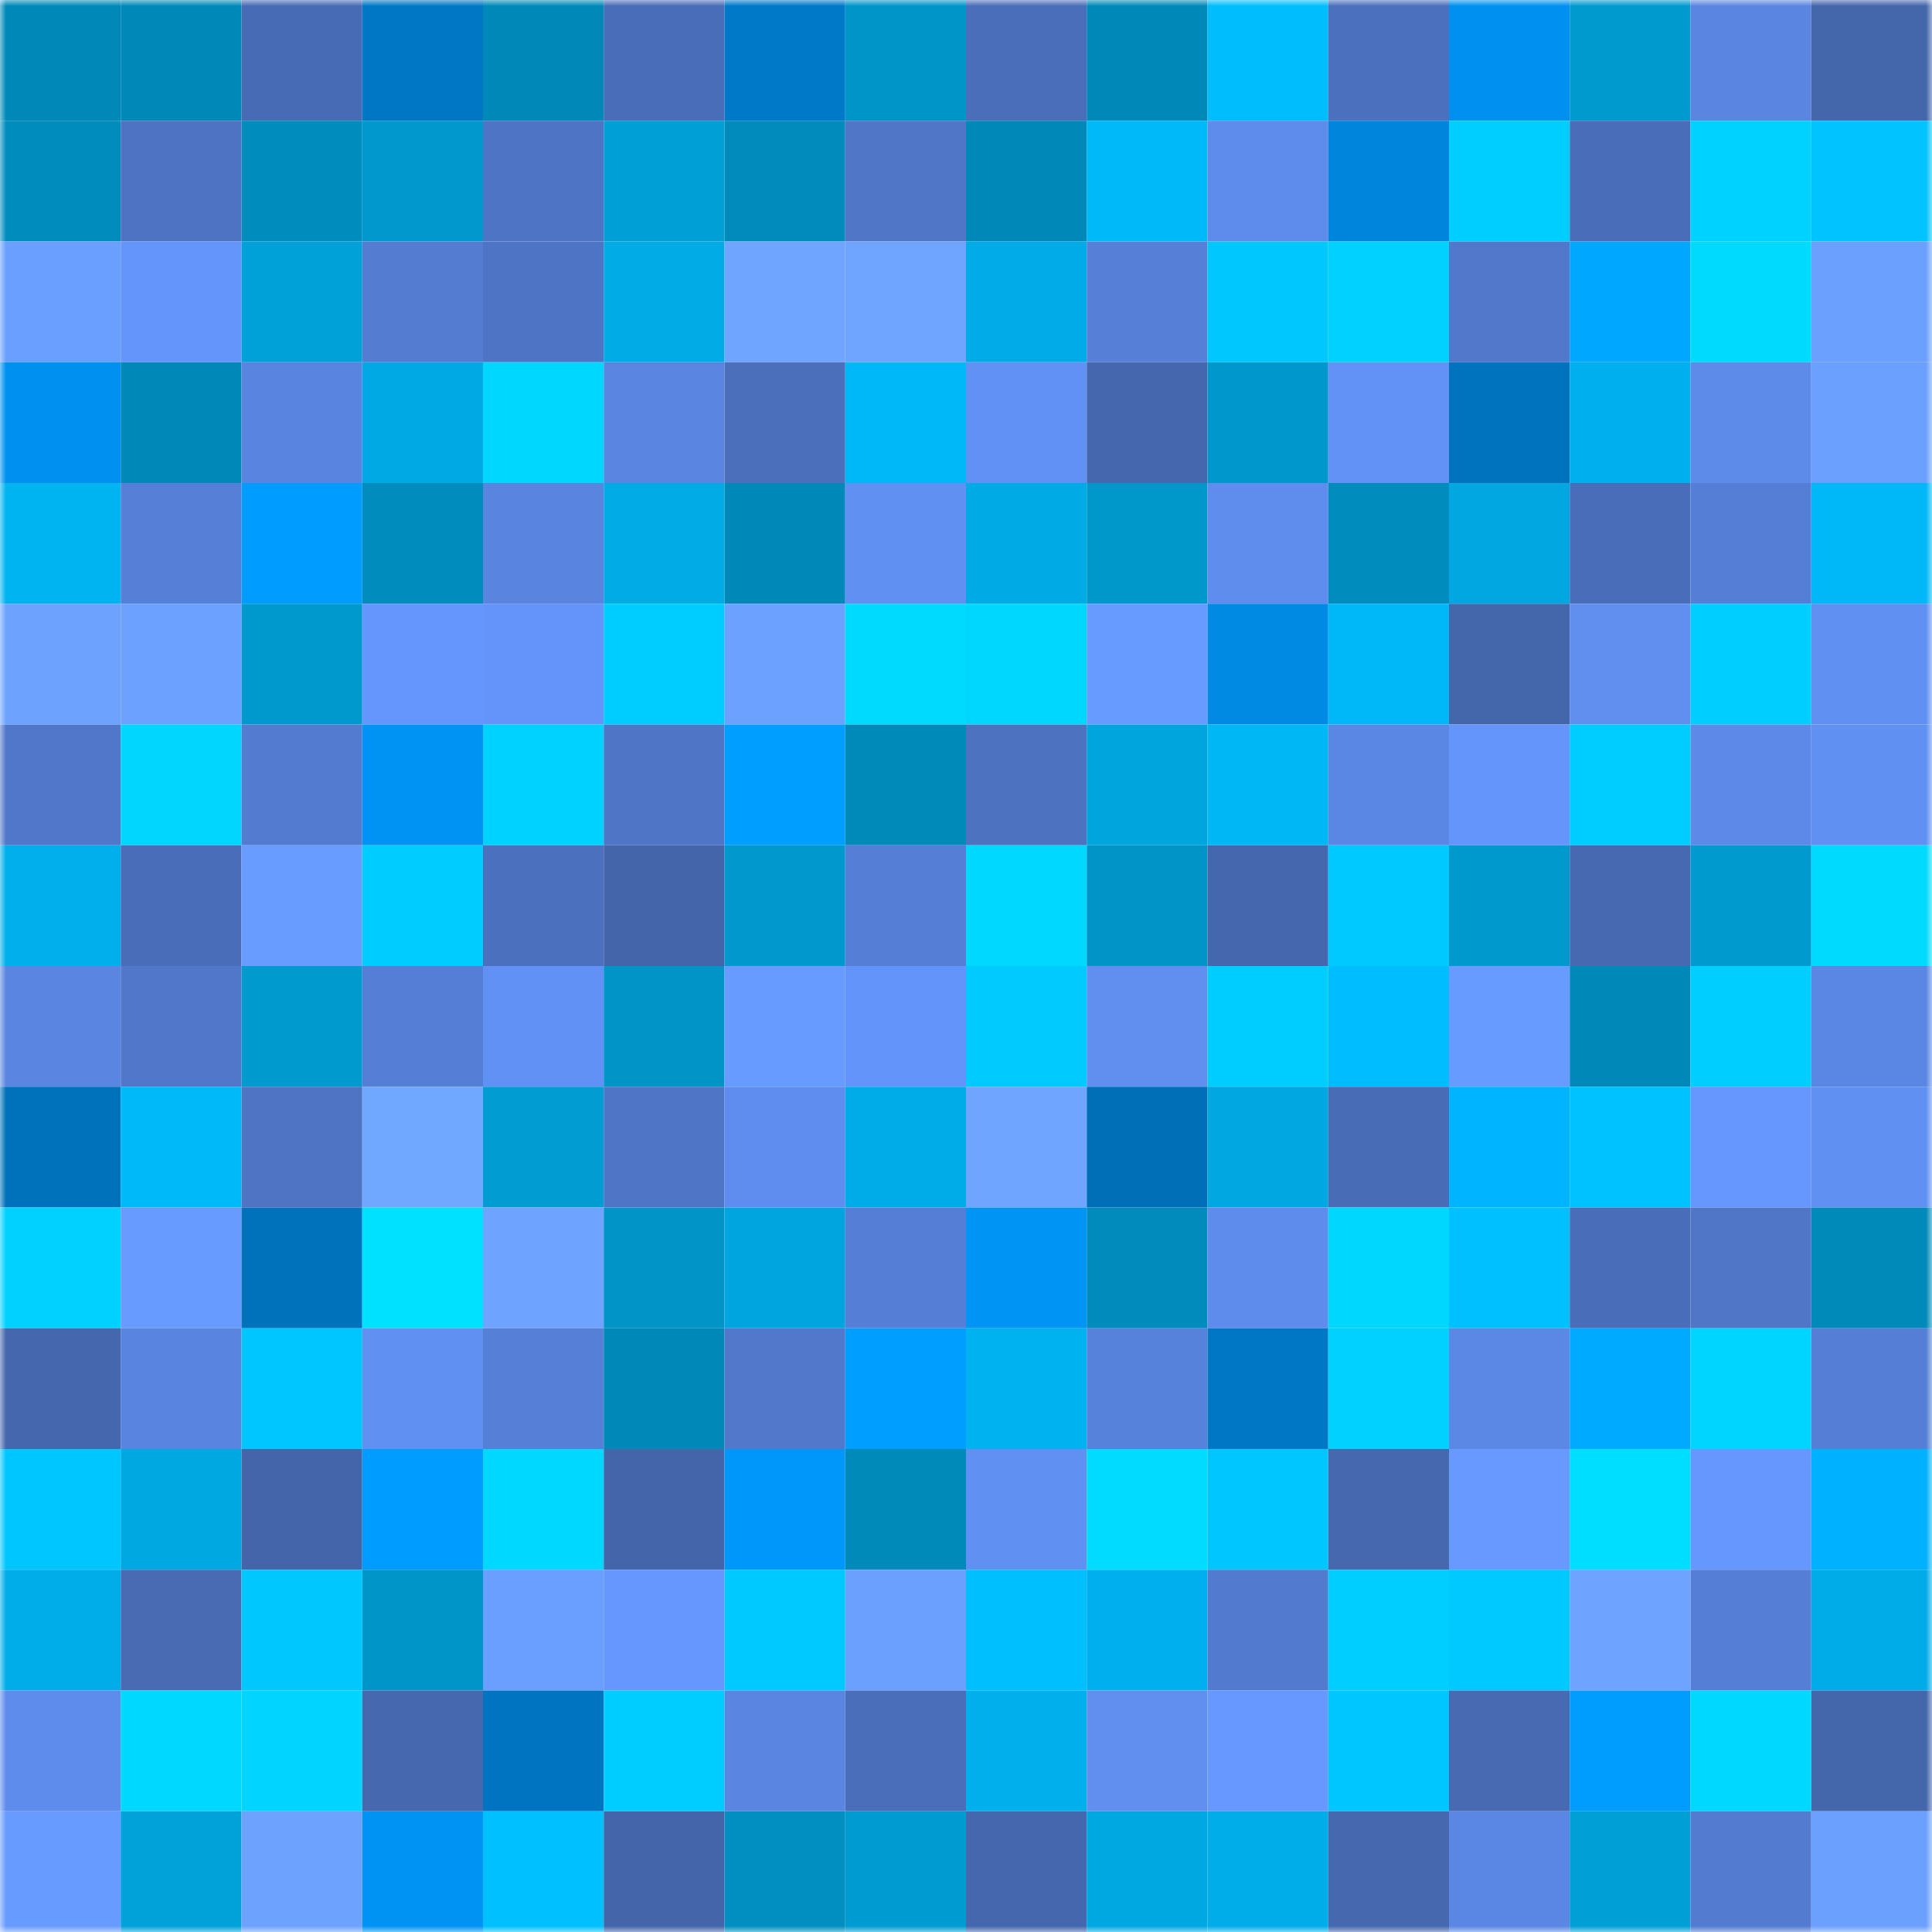 <svg viewBox="0 0 160 160" fill="none" role="img" xmlns="http://www.w3.org/2000/svg" width="240" height="240" name="ens%2Cdenizgym.eth"><mask id="1069128650" mask-type="alpha" maskUnits="userSpaceOnUse" x="0" y="0" width="160" height="160"><rect width="160" height="160" fill="#FFFFFF"></rect></mask><g mask="url(#1069128650)"><rect x="0" y="0" width="10" height="10" fill="#0089b8"></rect><rect x="10" y="0" width="10" height="10" fill="#0089b8"></rect><rect x="20" y="0" width="10" height="10" fill="#486bb5"></rect><rect x="30" y="0" width="10" height="10" fill="#0077c5"></rect><rect x="40" y="0" width="10" height="10" fill="#0089b8"></rect><rect x="50" y="0" width="10" height="10" fill="#496db8"></rect><rect x="60" y="0" width="10" height="10" fill="#0079c8"></rect><rect x="70" y="0" width="10" height="10" fill="#0095c9"></rect><rect x="80" y="0" width="10" height="10" fill="#4a6eba"></rect><rect x="90" y="0" width="10" height="10" fill="#0089b8"></rect><rect x="100" y="0" width="10" height="10" fill="#00bdfe"></rect><rect x="110" y="0" width="10" height="10" fill="#4b70bd"></rect><rect x="120" y="0" width="10" height="10" fill="#0090ef"></rect><rect x="130" y="0" width="10" height="10" fill="#009acf"></rect><rect x="140" y="0" width="10" height="10" fill="#5a85e1"></rect><rect x="150" y="0" width="10" height="10" fill="#4466ab"></rect><rect x="0" y="10" width="10" height="10" fill="#008dbe"></rect><rect x="10" y="10" width="10" height="10" fill="#4d73c2"></rect><rect x="20" y="10" width="10" height="10" fill="#008cbd"></rect><rect x="30" y="10" width="10" height="10" fill="#0098cd"></rect><rect x="40" y="10" width="10" height="10" fill="#4e75c5"></rect><rect x="50" y="10" width="10" height="10" fill="#009fd6"></rect><rect x="60" y="10" width="10" height="10" fill="#008bbc"></rect><rect x="70" y="10" width="10" height="10" fill="#5076c8"></rect><rect x="80" y="10" width="10" height="10" fill="#0089b8"></rect><rect x="90" y="10" width="10" height="10" fill="#00b9f9"></rect><rect x="100" y="10" width="10" height="10" fill="#5e8cec"></rect><rect x="110" y="10" width="10" height="10" fill="#0085dc"></rect><rect x="120" y="10" width="10" height="10" fill="#00ceff"></rect><rect x="130" y="10" width="10" height="10" fill="#496db8"></rect><rect x="140" y="10" width="10" height="10" fill="#00d2ff"></rect><rect x="150" y="10" width="10" height="10" fill="#00c3ff"></rect><rect x="0" y="20" width="10" height="10" fill="#6b9fff"></rect><rect x="10" y="20" width="10" height="10" fill="#6495fb"></rect><rect x="20" y="20" width="10" height="10" fill="#00a1d9"></rect><rect x="30" y="20" width="10" height="10" fill="#547dd2"></rect><rect x="40" y="20" width="10" height="10" fill="#4e75c5"></rect><rect x="50" y="20" width="10" height="10" fill="#00abe6"></rect><rect x="60" y="20" width="10" height="10" fill="#6fa5ff"></rect><rect x="70" y="20" width="10" height="10" fill="#6fa5ff"></rect><rect x="80" y="20" width="10" height="10" fill="#00abe7"></rect><rect x="90" y="20" width="10" height="10" fill="#5680d8"></rect><rect x="100" y="20" width="10" height="10" fill="#00c8ff"></rect><rect x="110" y="20" width="10" height="10" fill="#00d1ff"></rect><rect x="120" y="20" width="10" height="10" fill="#5178cb"></rect><rect x="130" y="20" width="10" height="10" fill="#00a7ff"></rect><rect x="140" y="20" width="10" height="10" fill="#00daff"></rect><rect x="150" y="20" width="10" height="10" fill="#6ca0ff"></rect><rect x="0" y="30" width="10" height="10" fill="#0091f0"></rect><rect x="10" y="30" width="10" height="10" fill="#0089b8"></rect><rect x="20" y="30" width="10" height="10" fill="#5985e0"></rect><rect x="30" y="30" width="10" height="10" fill="#00a9e4"></rect><rect x="40" y="30" width="10" height="10" fill="#00d7ff"></rect><rect x="50" y="30" width="10" height="10" fill="#5a86e2"></rect><rect x="60" y="30" width="10" height="10" fill="#4b6fbb"></rect><rect x="70" y="30" width="10" height="10" fill="#00b8f7"></rect><rect x="80" y="30" width="10" height="10" fill="#6191f4"></rect><rect x="90" y="30" width="10" height="10" fill="#4567ad"></rect><rect x="100" y="30" width="10" height="10" fill="#0097cc"></rect><rect x="110" y="30" width="10" height="10" fill="#6292f6"></rect><rect x="120" y="30" width="10" height="10" fill="#0073be"></rect><rect x="130" y="30" width="10" height="10" fill="#00b0ee"></rect><rect x="140" y="30" width="10" height="10" fill="#5d8bea"></rect><rect x="150" y="30" width="10" height="10" fill="#6ca0ff"></rect><rect x="0" y="40" width="10" height="10" fill="#00b3f1"></rect><rect x="10" y="40" width="10" height="10" fill="#5680d8"></rect><rect x="20" y="40" width="10" height="10" fill="#009cff"></rect><rect x="30" y="40" width="10" height="10" fill="#008dbe"></rect><rect x="40" y="40" width="10" height="10" fill="#5984df"></rect><rect x="50" y="40" width="10" height="10" fill="#00abe6"></rect><rect x="60" y="40" width="10" height="10" fill="#0089b8"></rect><rect x="70" y="40" width="10" height="10" fill="#6090f2"></rect><rect x="80" y="40" width="10" height="10" fill="#00aae5"></rect><rect x="90" y="40" width="10" height="10" fill="#0097cb"></rect><rect x="100" y="40" width="10" height="10" fill="#5f8dee"></rect><rect x="110" y="40" width="10" height="10" fill="#008dbe"></rect><rect x="120" y="40" width="10" height="10" fill="#00a7e1"></rect><rect x="130" y="40" width="10" height="10" fill="#496db8"></rect><rect x="140" y="40" width="10" height="10" fill="#557fd6"></rect><rect x="150" y="40" width="10" height="10" fill="#00b8f7"></rect><rect x="0" y="50" width="10" height="10" fill="#6da2ff"></rect><rect x="10" y="50" width="10" height="10" fill="#6ca1ff"></rect><rect x="20" y="50" width="10" height="10" fill="#0099ce"></rect><rect x="30" y="50" width="10" height="10" fill="#6596fd"></rect><rect x="40" y="50" width="10" height="10" fill="#6494fa"></rect><rect x="50" y="50" width="10" height="10" fill="#00cdff"></rect><rect x="60" y="50" width="10" height="10" fill="#6ca1ff"></rect><rect x="70" y="50" width="10" height="10" fill="#00daff"></rect><rect x="80" y="50" width="10" height="10" fill="#00d7ff"></rect><rect x="90" y="50" width="10" height="10" fill="#689bff"></rect><rect x="100" y="50" width="10" height="10" fill="#008ae4"></rect><rect x="110" y="50" width="10" height="10" fill="#00b8f7"></rect><rect x="120" y="50" width="10" height="10" fill="#4466ab"></rect><rect x="130" y="50" width="10" height="10" fill="#608ff0"></rect><rect x="140" y="50" width="10" height="10" fill="#00ceff"></rect><rect x="150" y="50" width="10" height="10" fill="#6090f2"></rect><rect x="0" y="60" width="10" height="10" fill="#5077c9"></rect><rect x="10" y="60" width="10" height="10" fill="#00d6ff"></rect><rect x="20" y="60" width="10" height="10" fill="#537cd1"></rect><rect x="30" y="60" width="10" height="10" fill="#0093f3"></rect><rect x="40" y="60" width="10" height="10" fill="#00d2ff"></rect><rect x="50" y="60" width="10" height="10" fill="#4f75c6"></rect><rect x="60" y="60" width="10" height="10" fill="#009eff"></rect><rect x="70" y="60" width="10" height="10" fill="#008aba"></rect><rect x="80" y="60" width="10" height="10" fill="#4d72c0"></rect><rect x="90" y="60" width="10" height="10" fill="#00a5de"></rect><rect x="100" y="60" width="10" height="10" fill="#00b7f6"></rect><rect x="110" y="60" width="10" height="10" fill="#5b87e4"></rect><rect x="120" y="60" width="10" height="10" fill="#6495fb"></rect><rect x="130" y="60" width="10" height="10" fill="#00cdff"></rect><rect x="140" y="60" width="10" height="10" fill="#5d8ae9"></rect><rect x="150" y="60" width="10" height="10" fill="#6090f2"></rect><rect x="0" y="70" width="10" height="10" fill="#00afec"></rect><rect x="10" y="70" width="10" height="10" fill="#496db8"></rect><rect x="20" y="70" width="10" height="10" fill="#699cff"></rect><rect x="30" y="70" width="10" height="10" fill="#00ccff"></rect><rect x="40" y="70" width="10" height="10" fill="#4b70bd"></rect><rect x="50" y="70" width="10" height="10" fill="#4465aa"></rect><rect x="60" y="70" width="10" height="10" fill="#0098cd"></rect><rect x="70" y="70" width="10" height="10" fill="#557fd6"></rect><rect x="80" y="70" width="10" height="10" fill="#00d8ff"></rect><rect x="90" y="70" width="10" height="10" fill="#0094c7"></rect><rect x="100" y="70" width="10" height="10" fill="#4567ad"></rect><rect x="110" y="70" width="10" height="10" fill="#00c9ff"></rect><rect x="120" y="70" width="10" height="10" fill="#0099ce"></rect><rect x="130" y="70" width="10" height="10" fill="#4669b1"></rect><rect x="140" y="70" width="10" height="10" fill="#009acf"></rect><rect x="150" y="70" width="10" height="10" fill="#00daff"></rect><rect x="0" y="80" width="10" height="10" fill="#5a86e2"></rect><rect x="10" y="80" width="10" height="10" fill="#5077c9"></rect><rect x="20" y="80" width="10" height="10" fill="#009acf"></rect><rect x="30" y="80" width="10" height="10" fill="#557fd6"></rect><rect x="40" y="80" width="10" height="10" fill="#6291f5"></rect><rect x="50" y="80" width="10" height="10" fill="#0094c7"></rect><rect x="60" y="80" width="10" height="10" fill="#689bff"></rect><rect x="70" y="80" width="10" height="10" fill="#6394f9"></rect><rect x="80" y="80" width="10" height="10" fill="#00caff"></rect><rect x="90" y="80" width="10" height="10" fill="#608ff0"></rect><rect x="100" y="80" width="10" height="10" fill="#00cdff"></rect><rect x="110" y="80" width="10" height="10" fill="#00bdff"></rect><rect x="120" y="80" width="10" height="10" fill="#689bff"></rect><rect x="130" y="80" width="10" height="10" fill="#0089b8"></rect><rect x="140" y="80" width="10" height="10" fill="#00ceff"></rect><rect x="150" y="80" width="10" height="10" fill="#5b87e4"></rect><rect x="0" y="90" width="10" height="10" fill="#0071bb"></rect><rect x="10" y="90" width="10" height="10" fill="#00b9f9"></rect><rect x="20" y="90" width="10" height="10" fill="#4e74c3"></rect><rect x="30" y="90" width="10" height="10" fill="#70a7ff"></rect><rect x="40" y="90" width="10" height="10" fill="#009cd2"></rect><rect x="50" y="90" width="10" height="10" fill="#4f75c6"></rect><rect x="60" y="90" width="10" height="10" fill="#5f8def"></rect><rect x="70" y="90" width="10" height="10" fill="#00ace8"></rect><rect x="80" y="90" width="10" height="10" fill="#6fa5ff"></rect><rect x="90" y="90" width="10" height="10" fill="#006fb8"></rect><rect x="100" y="90" width="10" height="10" fill="#00a7e1"></rect><rect x="110" y="90" width="10" height="10" fill="#486cb6"></rect><rect x="120" y="90" width="10" height="10" fill="#00b4ff"></rect><rect x="130" y="90" width="10" height="10" fill="#00c2ff"></rect><rect x="140" y="90" width="10" height="10" fill="#6697ff"></rect><rect x="150" y="90" width="10" height="10" fill="#6090f2"></rect><rect x="0" y="100" width="10" height="10" fill="#00d1ff"></rect><rect x="10" y="100" width="10" height="10" fill="#689bff"></rect><rect x="20" y="100" width="10" height="10" fill="#0072bc"></rect><rect x="30" y="100" width="10" height="10" fill="#00e0ff"></rect><rect x="40" y="100" width="10" height="10" fill="#6ea4ff"></rect><rect x="50" y="100" width="10" height="10" fill="#0094c7"></rect><rect x="60" y="100" width="10" height="10" fill="#00a5df"></rect><rect x="70" y="100" width="10" height="10" fill="#557fd6"></rect><rect x="80" y="100" width="10" height="10" fill="#0094f5"></rect><rect x="90" y="100" width="10" height="10" fill="#008bbc"></rect><rect x="100" y="100" width="10" height="10" fill="#5e8ced"></rect><rect x="110" y="100" width="10" height="10" fill="#00d7ff"></rect><rect x="120" y="100" width="10" height="10" fill="#00c0ff"></rect><rect x="130" y="100" width="10" height="10" fill="#496db8"></rect><rect x="140" y="100" width="10" height="10" fill="#5076c8"></rect><rect x="150" y="100" width="10" height="10" fill="#008aba"></rect><rect x="0" y="110" width="10" height="10" fill="#4567ad"></rect><rect x="10" y="110" width="10" height="10" fill="#5984df"></rect><rect x="20" y="110" width="10" height="10" fill="#00c6ff"></rect><rect x="30" y="110" width="10" height="10" fill="#6090f2"></rect><rect x="40" y="110" width="10" height="10" fill="#5680d8"></rect><rect x="50" y="110" width="10" height="10" fill="#0089b8"></rect><rect x="60" y="110" width="10" height="10" fill="#5178cb"></rect><rect x="70" y="110" width="10" height="10" fill="#009fff"></rect><rect x="80" y="110" width="10" height="10" fill="#00b2ef"></rect><rect x="90" y="110" width="10" height="10" fill="#5782db"></rect><rect x="100" y="110" width="10" height="10" fill="#0077c5"></rect><rect x="110" y="110" width="10" height="10" fill="#00d1ff"></rect><rect x="120" y="110" width="10" height="10" fill="#5b88e5"></rect><rect x="130" y="110" width="10" height="10" fill="#00abff"></rect><rect x="140" y="110" width="10" height="10" fill="#00d5ff"></rect><rect x="150" y="110" width="10" height="10" fill="#557fd6"></rect><rect x="0" y="120" width="10" height="10" fill="#00c6ff"></rect><rect x="10" y="120" width="10" height="10" fill="#00a8e2"></rect><rect x="20" y="120" width="10" height="10" fill="#4465aa"></rect><rect x="30" y="120" width="10" height="10" fill="#009cff"></rect><rect x="40" y="120" width="10" height="10" fill="#00d8ff"></rect><rect x="50" y="120" width="10" height="10" fill="#4465aa"></rect><rect x="60" y="120" width="10" height="10" fill="#0097fb"></rect><rect x="70" y="120" width="10" height="10" fill="#008aba"></rect><rect x="80" y="120" width="10" height="10" fill="#6190f3"></rect><rect x="90" y="120" width="10" height="10" fill="#00dbff"></rect><rect x="100" y="120" width="10" height="10" fill="#00c6ff"></rect><rect x="110" y="120" width="10" height="10" fill="#4668af"></rect><rect x="120" y="120" width="10" height="10" fill="#6799ff"></rect><rect x="130" y="120" width="10" height="10" fill="#00deff"></rect><rect x="140" y="120" width="10" height="10" fill="#6697ff"></rect><rect x="150" y="120" width="10" height="10" fill="#00b1ff"></rect><rect x="0" y="130" width="10" height="10" fill="#00ade9"></rect><rect x="10" y="130" width="10" height="10" fill="#486bb4"></rect><rect x="20" y="130" width="10" height="10" fill="#00c8ff"></rect><rect x="30" y="130" width="10" height="10" fill="#0095c9"></rect><rect x="40" y="130" width="10" height="10" fill="#6a9eff"></rect><rect x="50" y="130" width="10" height="10" fill="#6597ff"></rect><rect x="60" y="130" width="10" height="10" fill="#00c9ff"></rect><rect x="70" y="130" width="10" height="10" fill="#6ca0ff"></rect><rect x="80" y="130" width="10" height="10" fill="#00bfff"></rect><rect x="90" y="130" width="10" height="10" fill="#00b0ee"></rect><rect x="100" y="130" width="10" height="10" fill="#527ace"></rect><rect x="110" y="130" width="10" height="10" fill="#00ceff"></rect><rect x="120" y="130" width="10" height="10" fill="#00c9ff"></rect><rect x="130" y="130" width="10" height="10" fill="#6ea4ff"></rect><rect x="140" y="130" width="10" height="10" fill="#557fd6"></rect><rect x="150" y="130" width="10" height="10" fill="#00ace8"></rect><rect x="0" y="140" width="10" height="10" fill="#5e8ced"></rect><rect x="10" y="140" width="10" height="10" fill="#00d8ff"></rect><rect x="20" y="140" width="10" height="10" fill="#00d4ff"></rect><rect x="30" y="140" width="10" height="10" fill="#4668af"></rect><rect x="40" y="140" width="10" height="10" fill="#0074c0"></rect><rect x="50" y="140" width="10" height="10" fill="#00cdff"></rect><rect x="60" y="140" width="10" height="10" fill="#5a86e2"></rect><rect x="70" y="140" width="10" height="10" fill="#4a6eb9"></rect><rect x="80" y="140" width="10" height="10" fill="#00afec"></rect><rect x="90" y="140" width="10" height="10" fill="#608ff0"></rect><rect x="100" y="140" width="10" height="10" fill="#6698ff"></rect><rect x="110" y="140" width="10" height="10" fill="#00c6ff"></rect><rect x="120" y="140" width="10" height="10" fill="#476ab3"></rect><rect x="130" y="140" width="10" height="10" fill="#009dff"></rect><rect x="140" y="140" width="10" height="10" fill="#00d8ff"></rect><rect x="150" y="140" width="10" height="10" fill="#4466ab"></rect><rect x="0" y="150" width="10" height="10" fill="#689bff"></rect><rect x="10" y="150" width="10" height="10" fill="#00a2da"></rect><rect x="20" y="150" width="10" height="10" fill="#6da3ff"></rect><rect x="30" y="150" width="10" height="10" fill="#0093f3"></rect><rect x="40" y="150" width="10" height="10" fill="#00c0ff"></rect><rect x="50" y="150" width="10" height="10" fill="#4465aa"></rect><rect x="60" y="150" width="10" height="10" fill="#008fc0"></rect><rect x="70" y="150" width="10" height="10" fill="#009bd1"></rect><rect x="80" y="150" width="10" height="10" fill="#4567ae"></rect><rect x="90" y="150" width="10" height="10" fill="#00a8e2"></rect><rect x="100" y="150" width="10" height="10" fill="#00ade9"></rect><rect x="110" y="150" width="10" height="10" fill="#4668af"></rect><rect x="120" y="150" width="10" height="10" fill="#5a87e3"></rect><rect x="130" y="150" width="10" height="10" fill="#009fd6"></rect><rect x="140" y="150" width="10" height="10" fill="#537bd0"></rect><rect x="150" y="150" width="10" height="10" fill="#6ca0ff"></rect></g></svg>